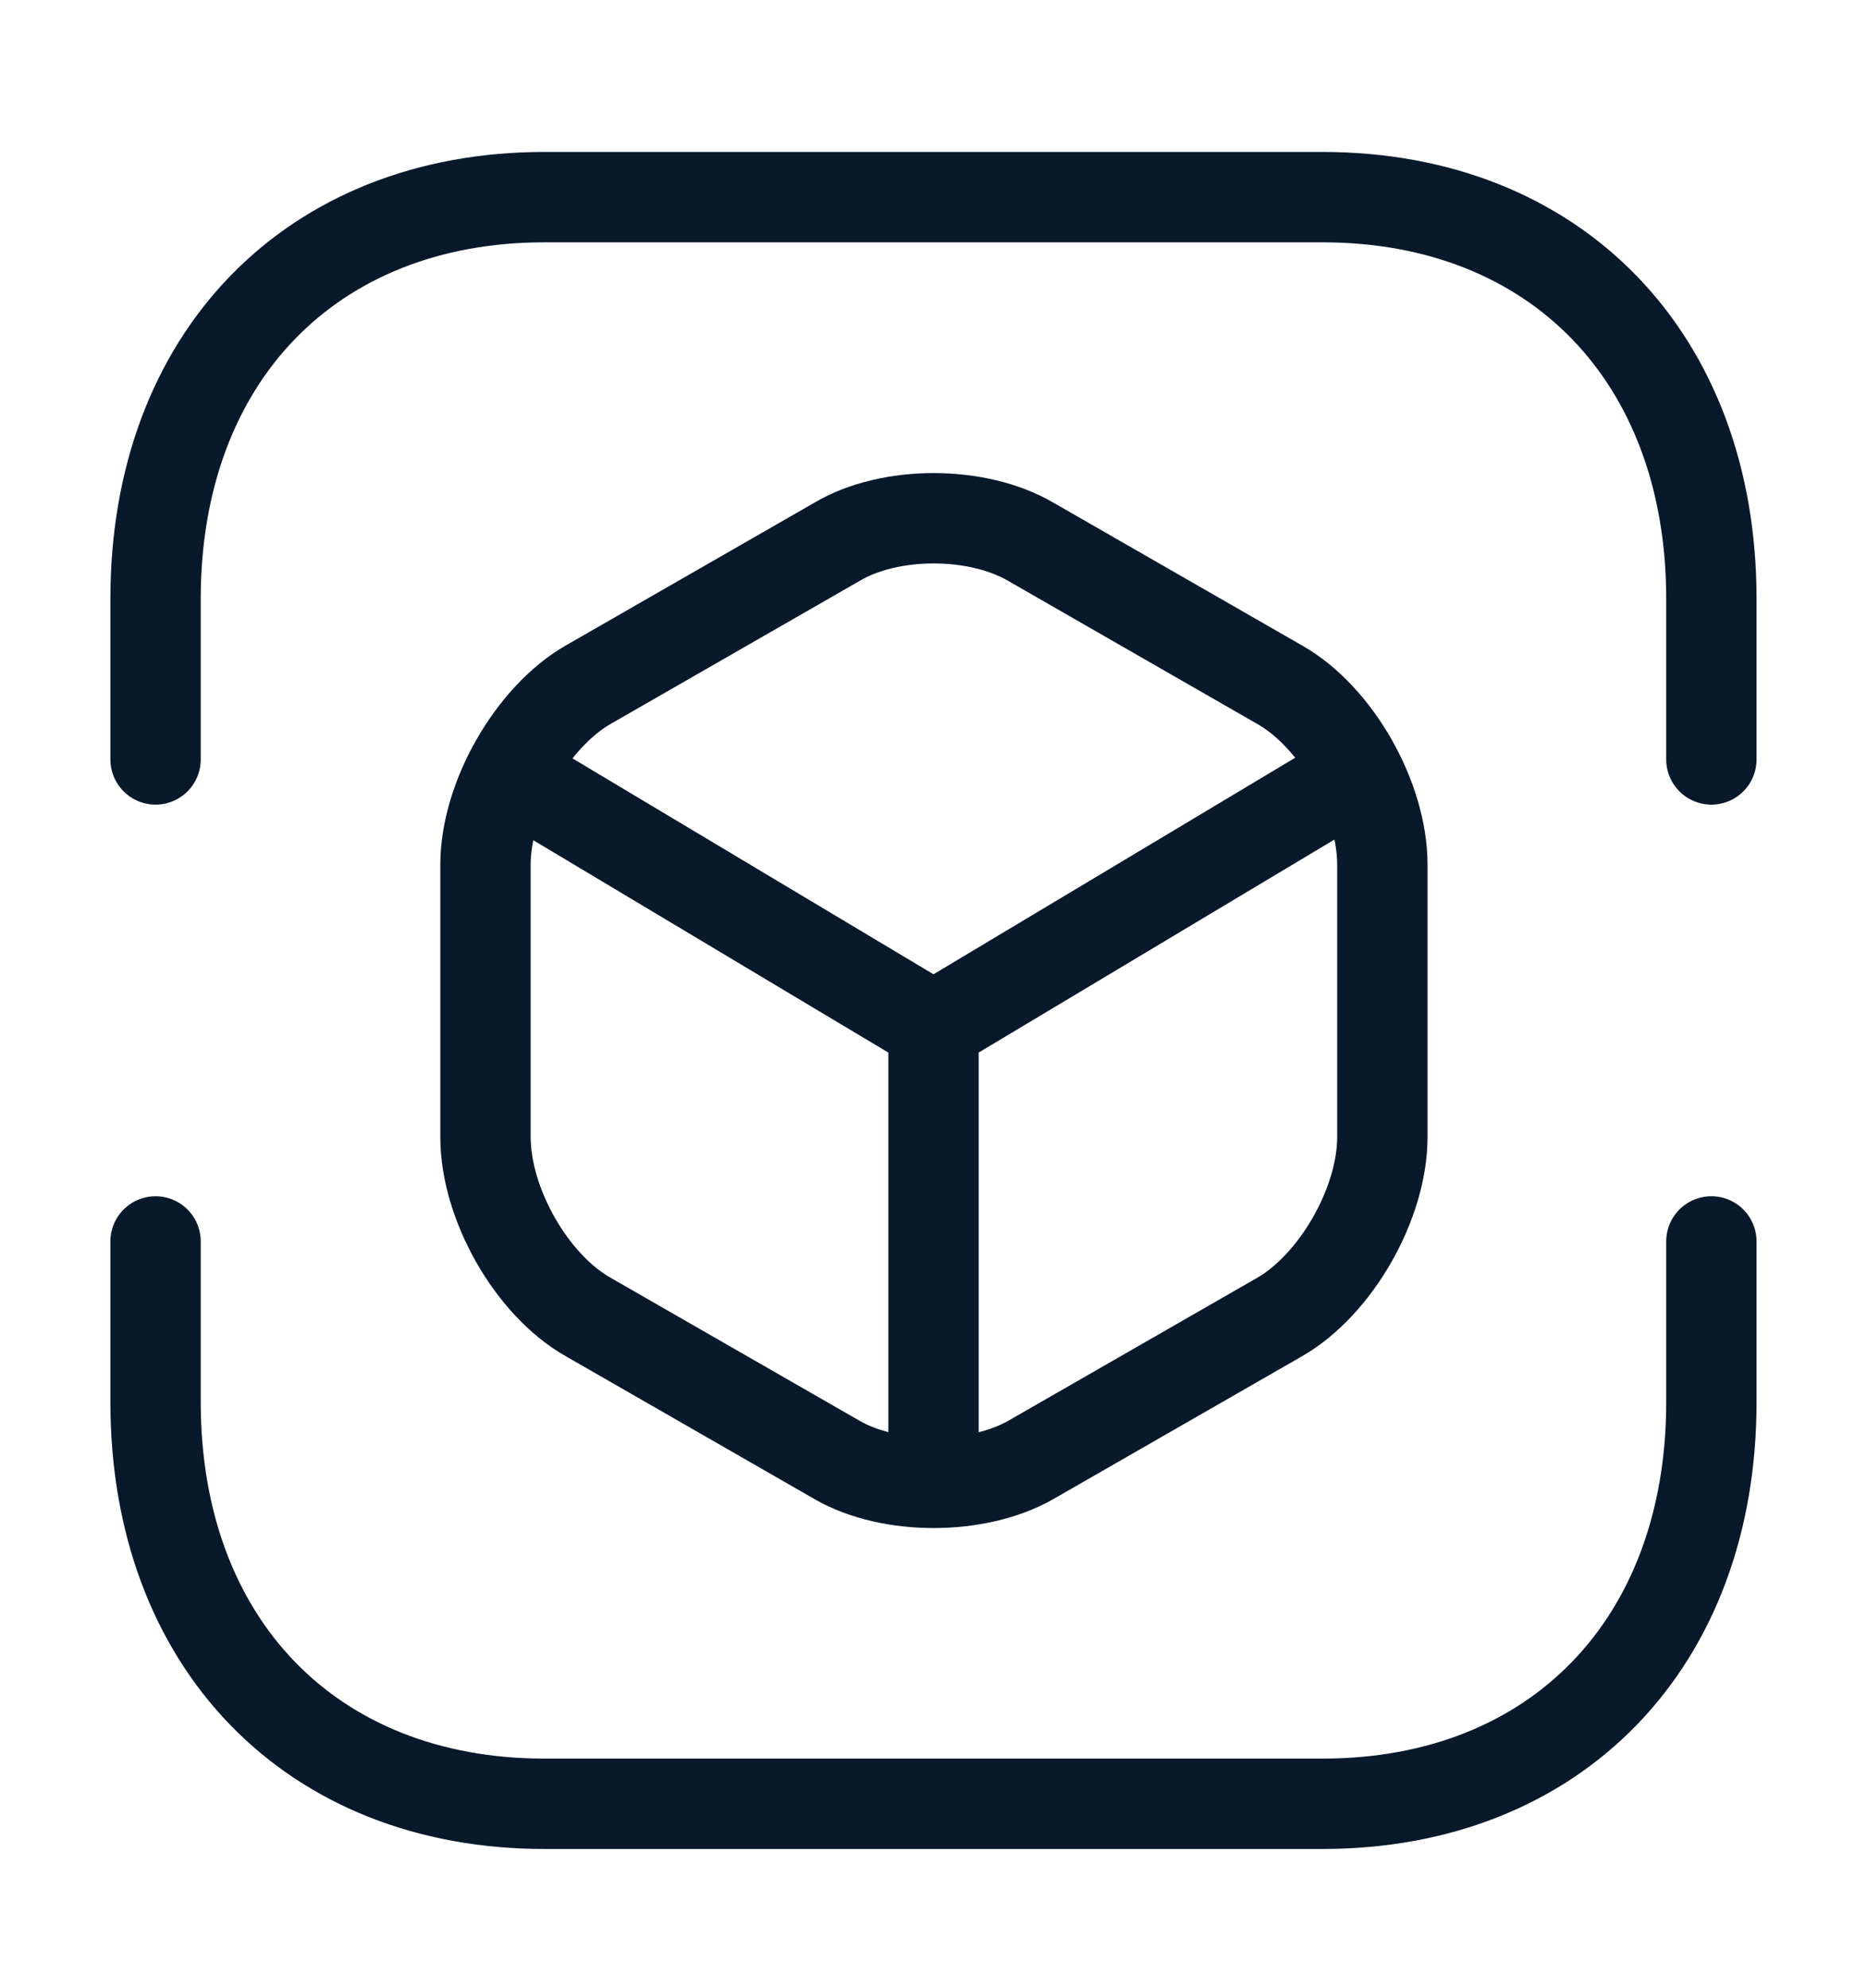 <?xml version="1.0" encoding="UTF-8"?> <svg xmlns="http://www.w3.org/2000/svg" width="31" height="33" viewBox="0 0 31 33" fill="none"><path d="M2.583 12.605V9.939C2.583 5.939 5.166 3.272 9.041 3.272H21.958C25.833 3.272 28.416 5.939 28.416 9.939V12.605M2.583 20.605V23.272C2.583 27.272 5.166 29.939 9.041 29.939H21.958C25.833 29.939 28.416 27.272 28.416 23.272V20.605" stroke="#08192B" stroke-width="1.5" stroke-miterlimit="10" stroke-linecap="round" stroke-linejoin="round"></path><path d="M8.654 12.952L15.5 17.045L22.294 12.979M15.5 24.299V17.032" stroke="#08192B" stroke-width="1.5" stroke-linecap="round" stroke-linejoin="round"></path><path d="M13.899 8.992L9.766 11.365C8.836 11.899 8.061 13.245 8.061 14.352V18.872C8.061 19.979 8.823 21.325 9.766 21.859L13.899 24.232C14.777 24.739 16.224 24.739 17.115 24.232L21.248 21.859C22.178 21.325 22.953 19.979 22.953 18.872V14.352C22.953 13.245 22.191 11.899 21.248 11.365L17.115 8.992C16.224 8.472 14.777 8.472 13.899 8.992V8.992Z" stroke="#08192B" stroke-width="1.5" stroke-linecap="round" stroke-linejoin="round"></path></svg> 